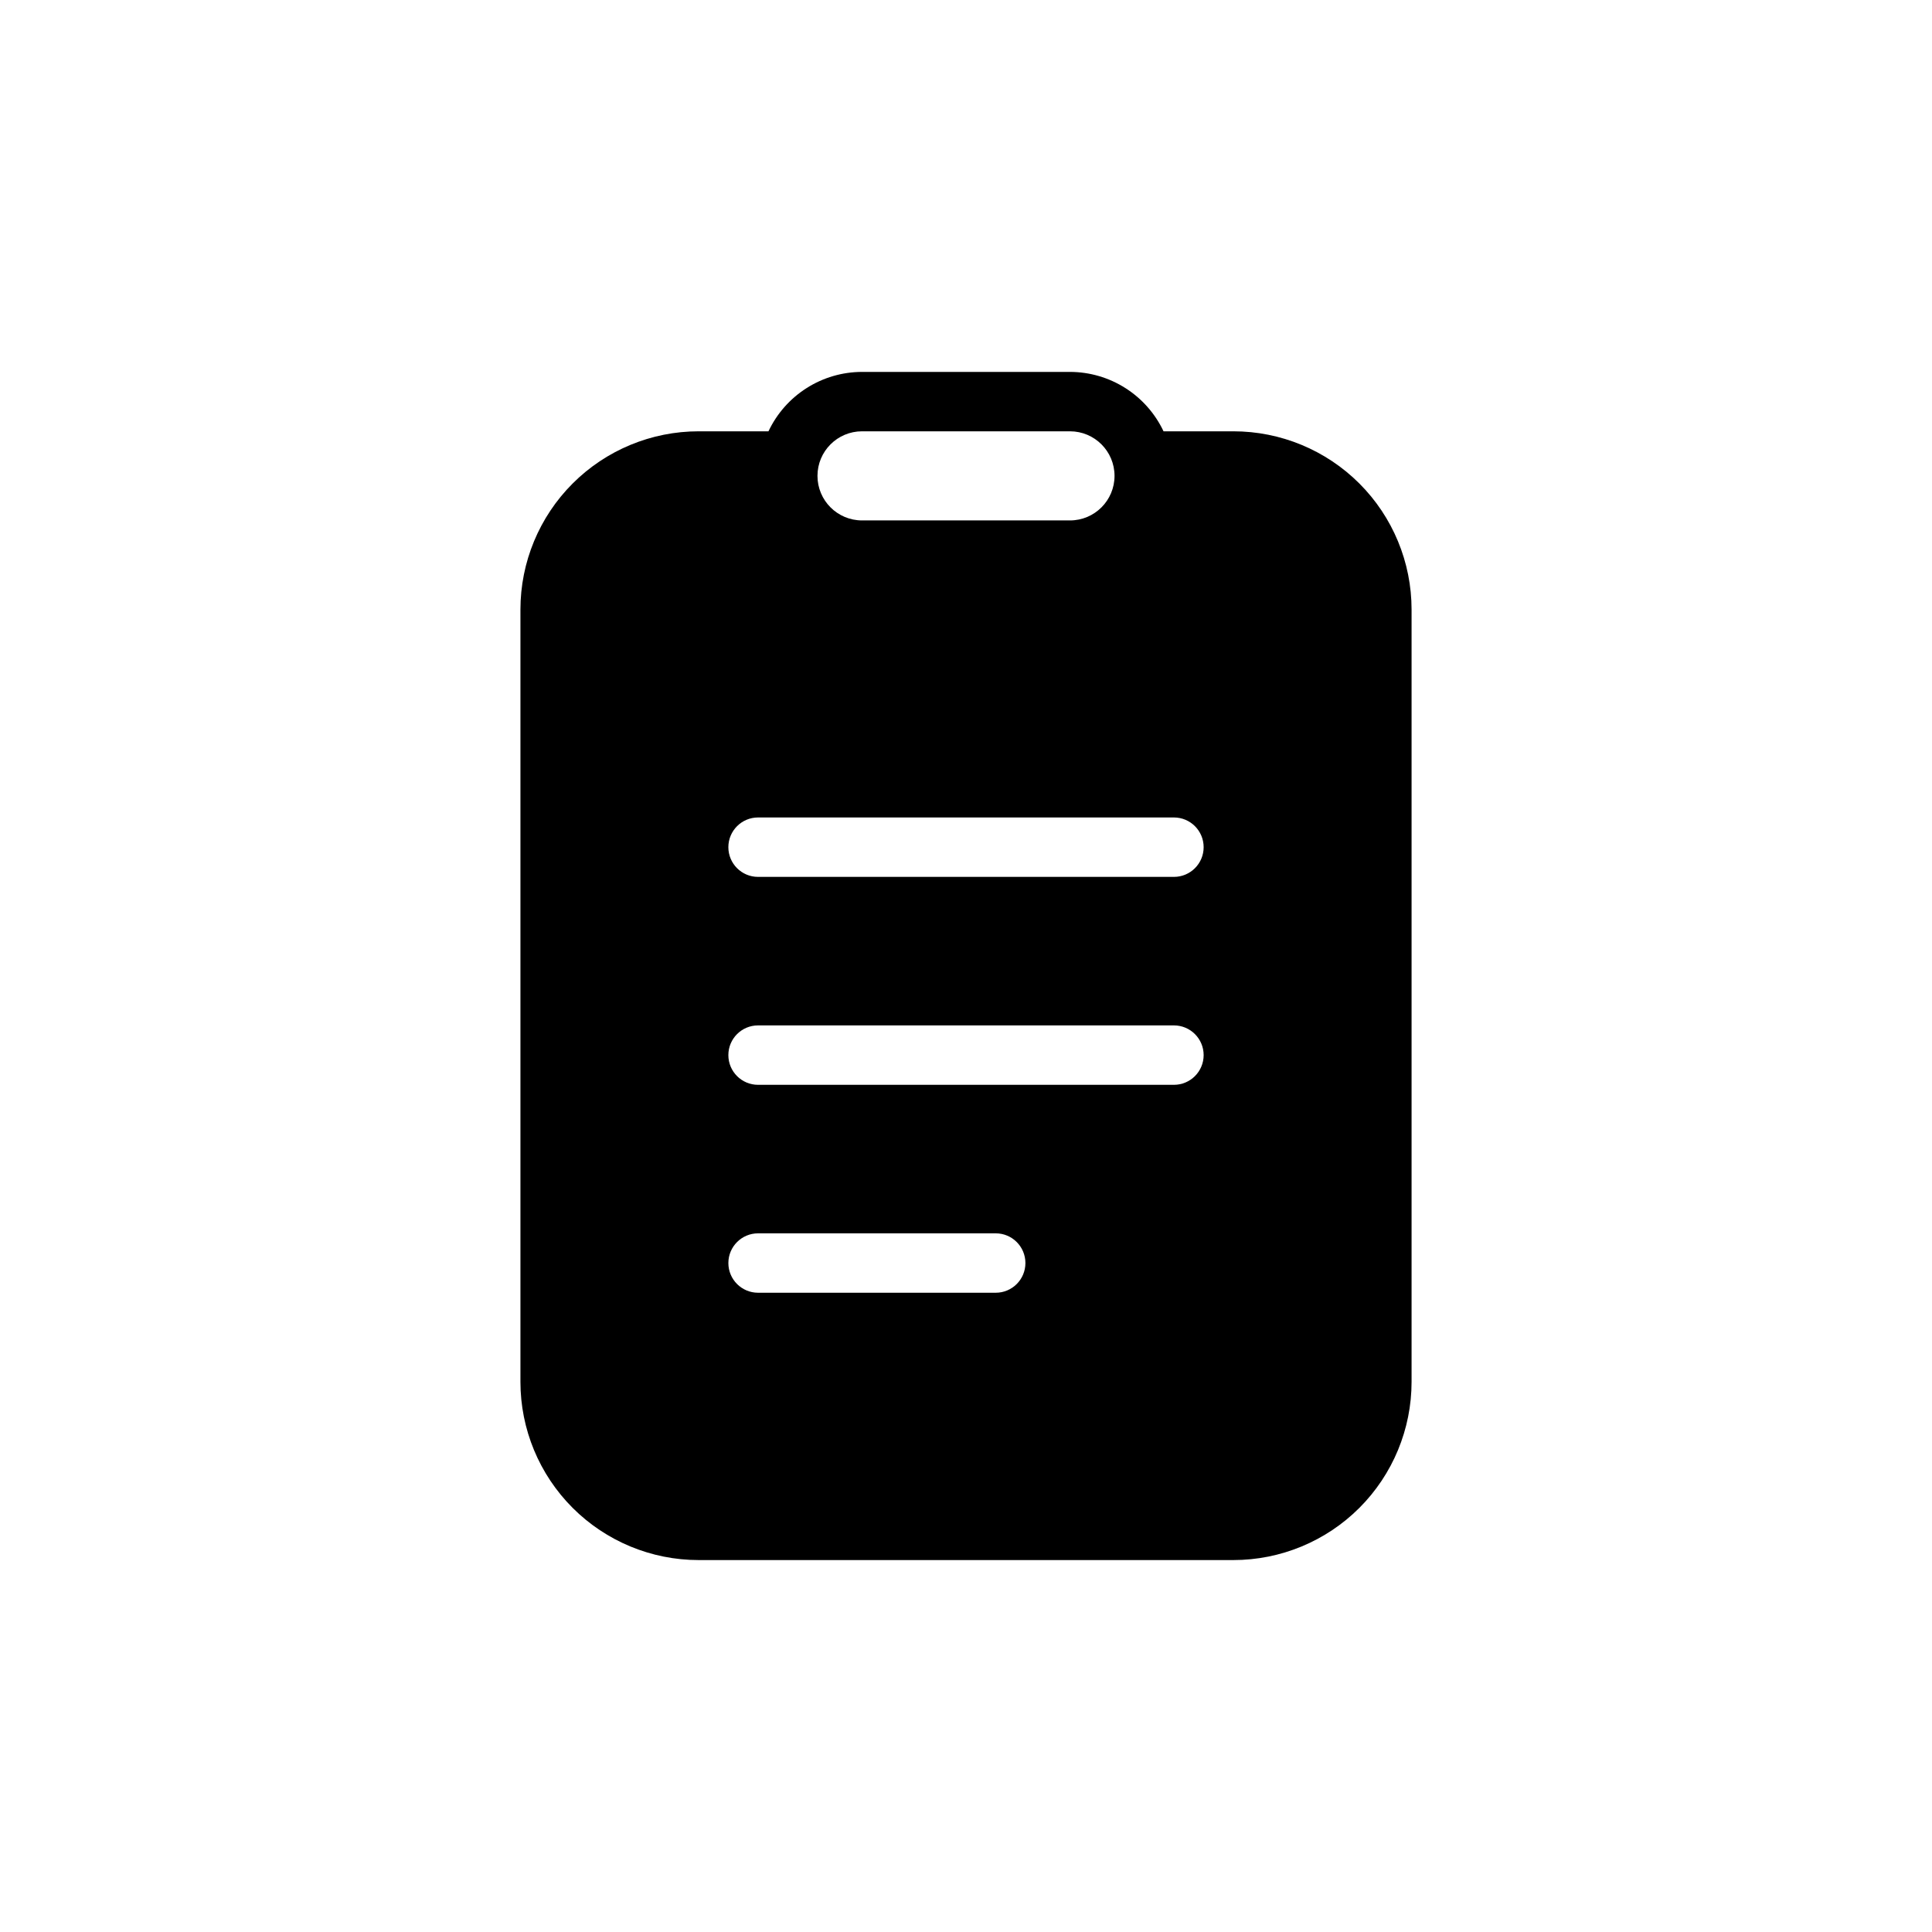 <?xml version="1.0" encoding="UTF-8"?>
<!-- Uploaded to: SVG Repo, www.svgrepo.com, Generator: SVG Repo Mixer Tools -->
<svg fill="#000000" width="800px" height="800px" version="1.1" viewBox="144 144 512 512" xmlns="http://www.w3.org/2000/svg">
 <path d="m470.85 258.3h-18.5c-2.223-4.699-5.731-8.676-10.117-11.461-4.391-2.789-9.48-4.273-14.68-4.281h-55.105c-5.199 0.008-10.289 1.492-14.676 4.281-4.391 2.785-7.898 6.762-10.121 11.461h-18.5c-12.523 0-24.539 4.977-33.395 13.836-8.859 8.855-13.836 20.871-13.836 33.398v204.67c0 12.527 4.977 24.539 13.836 33.398 8.855 8.855 20.871 13.832 33.395 13.832h141.7c12.527 0 24.539-4.977 33.398-13.832 8.855-8.859 13.832-20.871 13.832-33.398v-204.67c0-12.527-4.977-24.543-13.832-33.398-8.859-8.859-20.871-13.836-33.398-13.836zm-98.402 0h55.105c6.519 0 11.809 5.289 11.809 11.809 0 6.523-5.289 11.809-11.809 11.809h-55.105c-6.519 0-11.809-5.285-11.809-11.809 0-6.519 5.289-11.809 11.809-11.809zm35.426 228.29h-62.977c-4.348 0-7.871-3.523-7.871-7.871s3.523-7.871 7.871-7.871h62.977c4.348 0 7.871 3.523 7.871 7.871s-3.523 7.871-7.871 7.871zm47.23-55.105-110.21 0.004c-4.348 0-7.871-3.527-7.871-7.875 0-4.348 3.523-7.871 7.871-7.871h110.21c4.348 0 7.875 3.523 7.875 7.871 0 4.348-3.527 7.875-7.875 7.875zm0-55.105-110.21 0.004c-4.348 0-7.871-3.523-7.871-7.871 0-4.348 3.523-7.875 7.871-7.875h110.21c4.348 0 7.875 3.527 7.875 7.875 0 4.348-3.527 7.871-7.875 7.871z"/>
</svg>